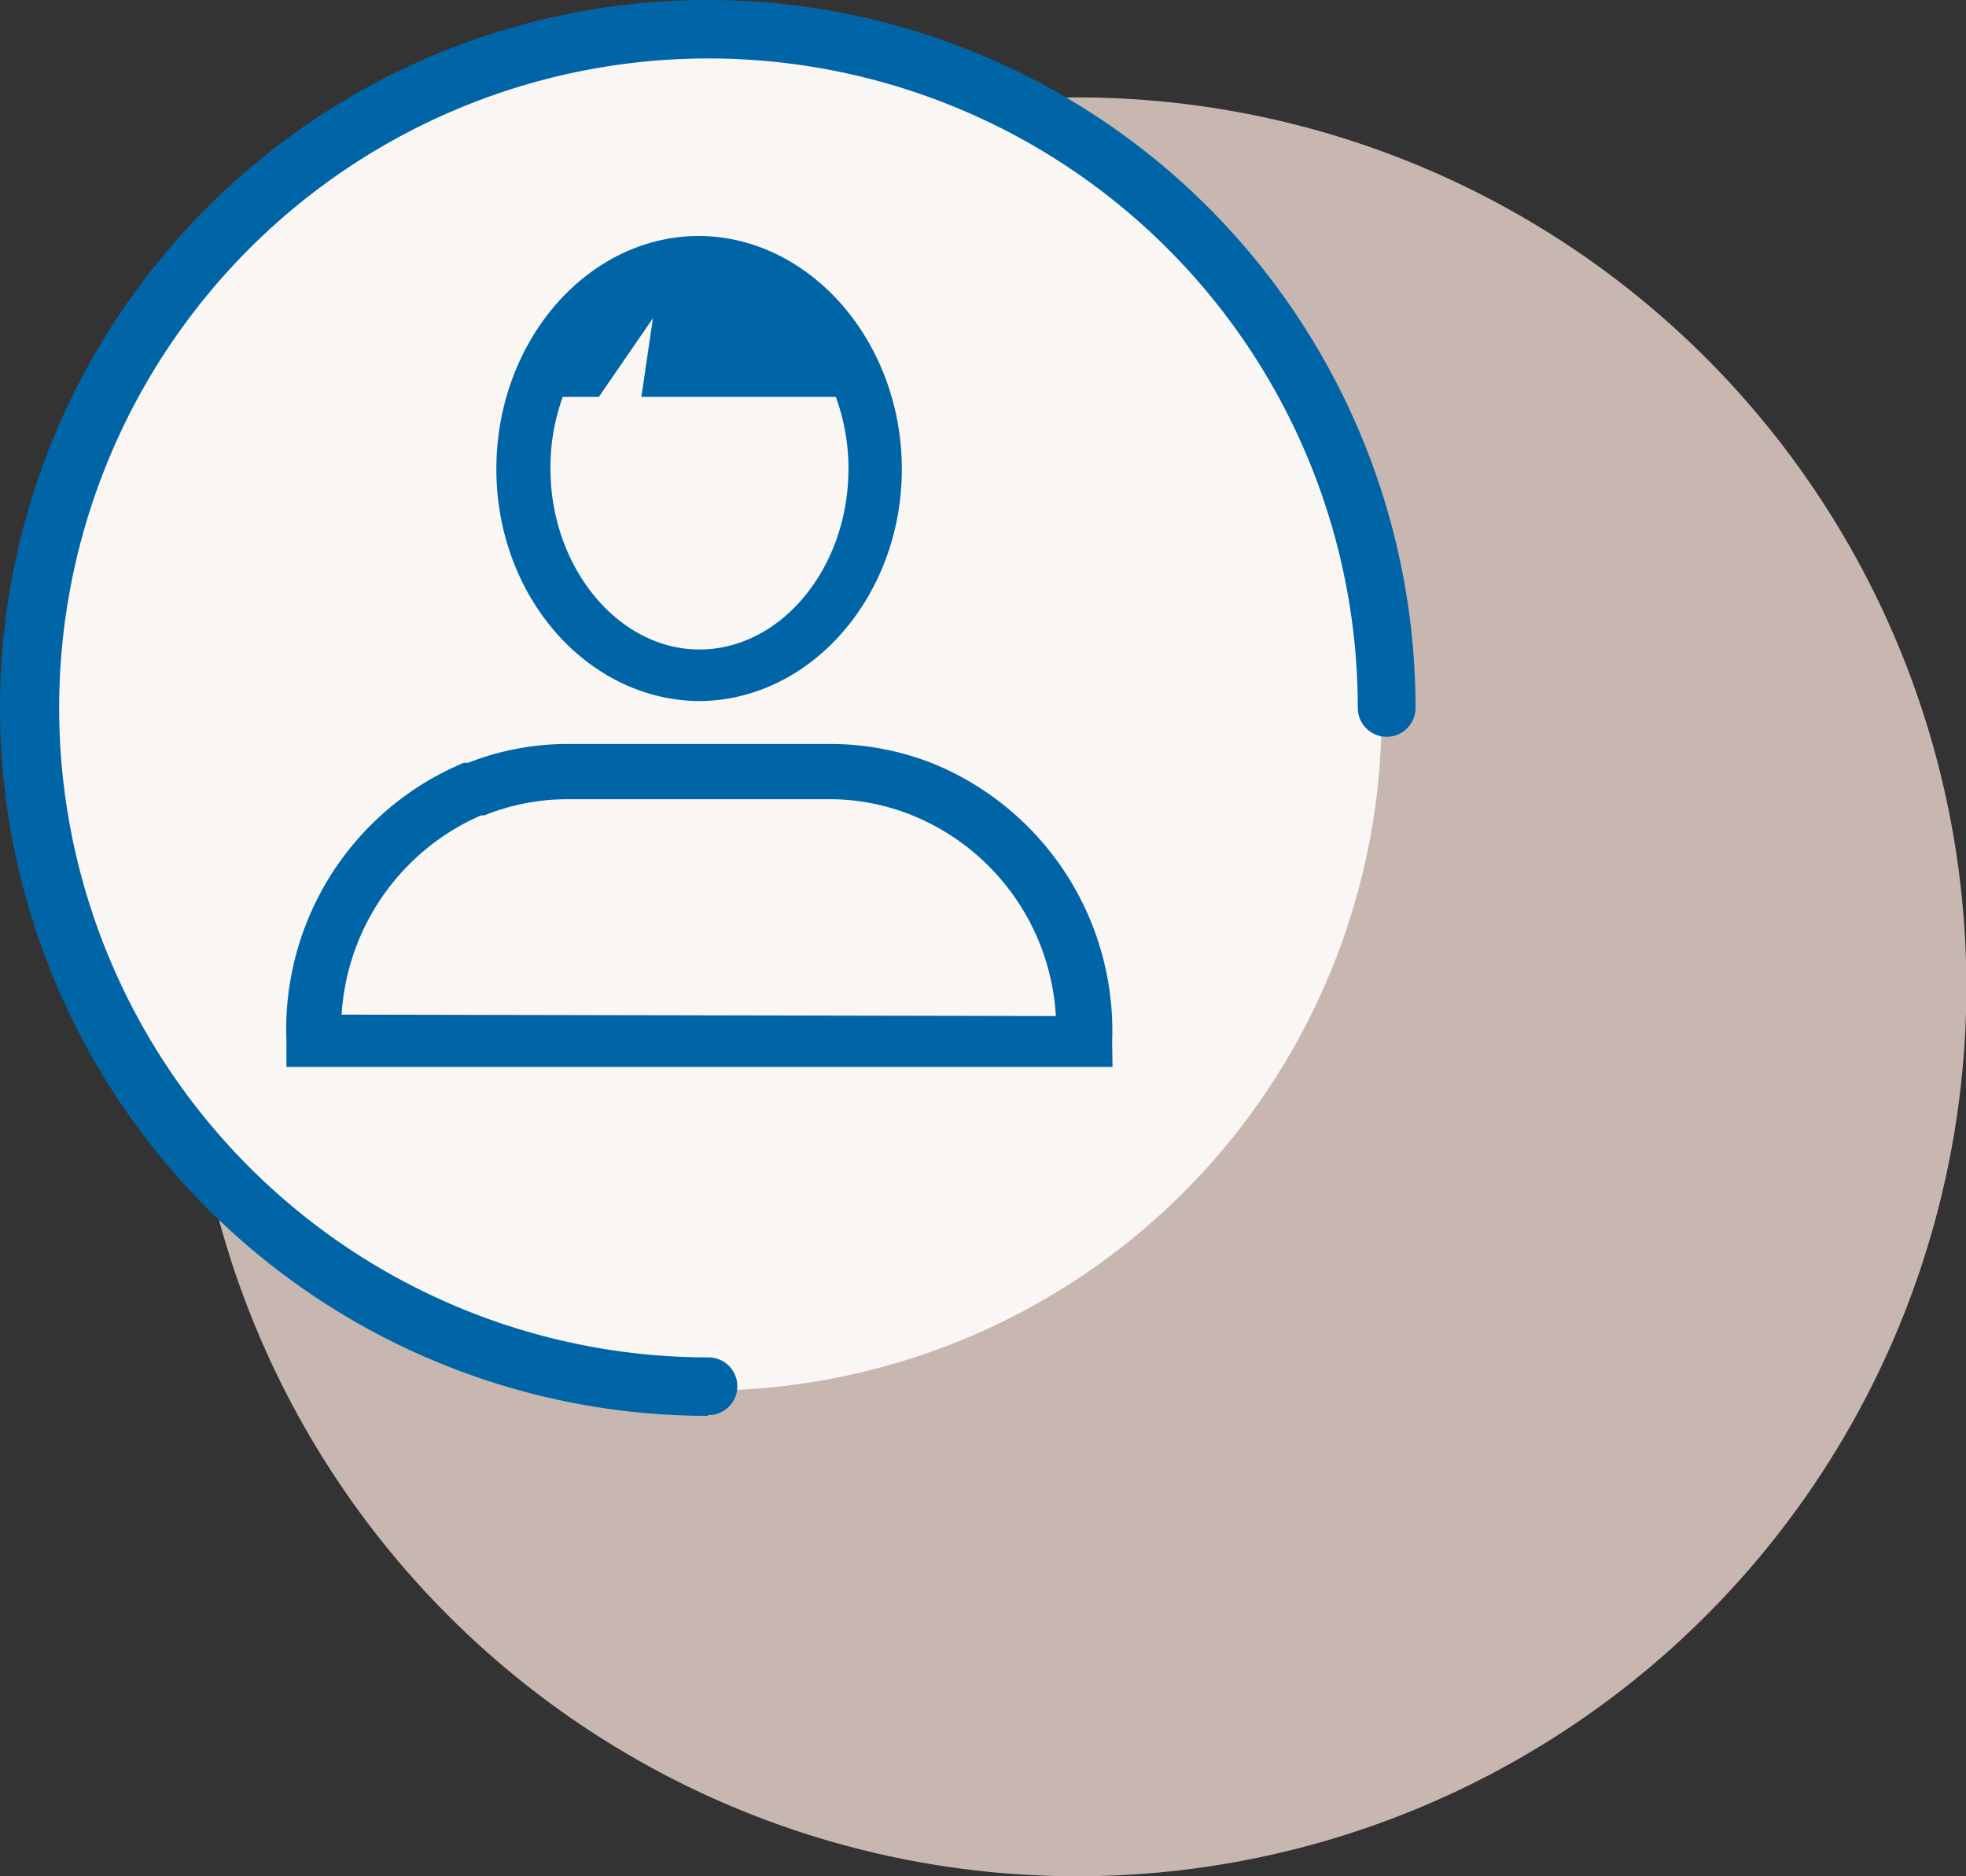 <svg xmlns="http://www.w3.org/2000/svg" viewBox="0 0 54.5 52"><rect x="0" y="0" width="54.5" height="52" fill="#333333" stroke="none"/><defs><style>.cls-1{fill:#c8b6b1;}.cls-2{fill:#f9f6f4;}.cls-3{fill:#0065a6;}</style></defs><g id="Ebene_2" data-name="Ebene 2"><g id="Icons"><path class="cls-1" d="M29.86,52A24.65,24.65,0,1,0,5.21,27.35,24.65,24.65,0,0,0,29.86,52"/><path class="cls-2" d="M19.55,38.54A18.75,18.75,0,1,0,.8,19.79,18.75,18.75,0,0,0,19.55,38.54"/><path class="cls-3" d="M19.39,19.43C22.48,19.41,25,16.52,25,13s-2.53-6.44-5.62-6.46h0c-3.1,0-5.62,2.92-5.62,6.46S16.29,19.41,19.39,19.43ZM15.26,13a5.71,5.71,0,0,1,.34-2h1l1.5-2.18L17.78,11h5.39a5.72,5.72,0,0,1,.35,2c0,2.73-1.86,5-4.13,5S15.26,15.7,15.26,13Z"/><path class="cls-3" d="M30.83,28.86a8,8,0,0,0-4.92-7.68A7.72,7.72,0,0,0,23,20.62H15.73a7.5,7.5,0,0,0-2.75.52l-.12,0a8,8,0,0,0-4.92,7.68v.75h22.9ZM9.47,28.12a6.45,6.45,0,0,1,3.86-5.52l.09,0a6.21,6.21,0,0,1,2.31-.45H23a6.11,6.11,0,0,1,2.32.46,6.4,6.4,0,0,1,3.95,5.55Z"/><path class="cls-3" d="M19.62,39.24A19.62,19.62,0,1,1,39.24,19.62a.8.8,0,1,1-1.6,0,18,18,0,1,0-18,18,.8.8,0,0,1,0,1.6Z"/></g></g></svg>
